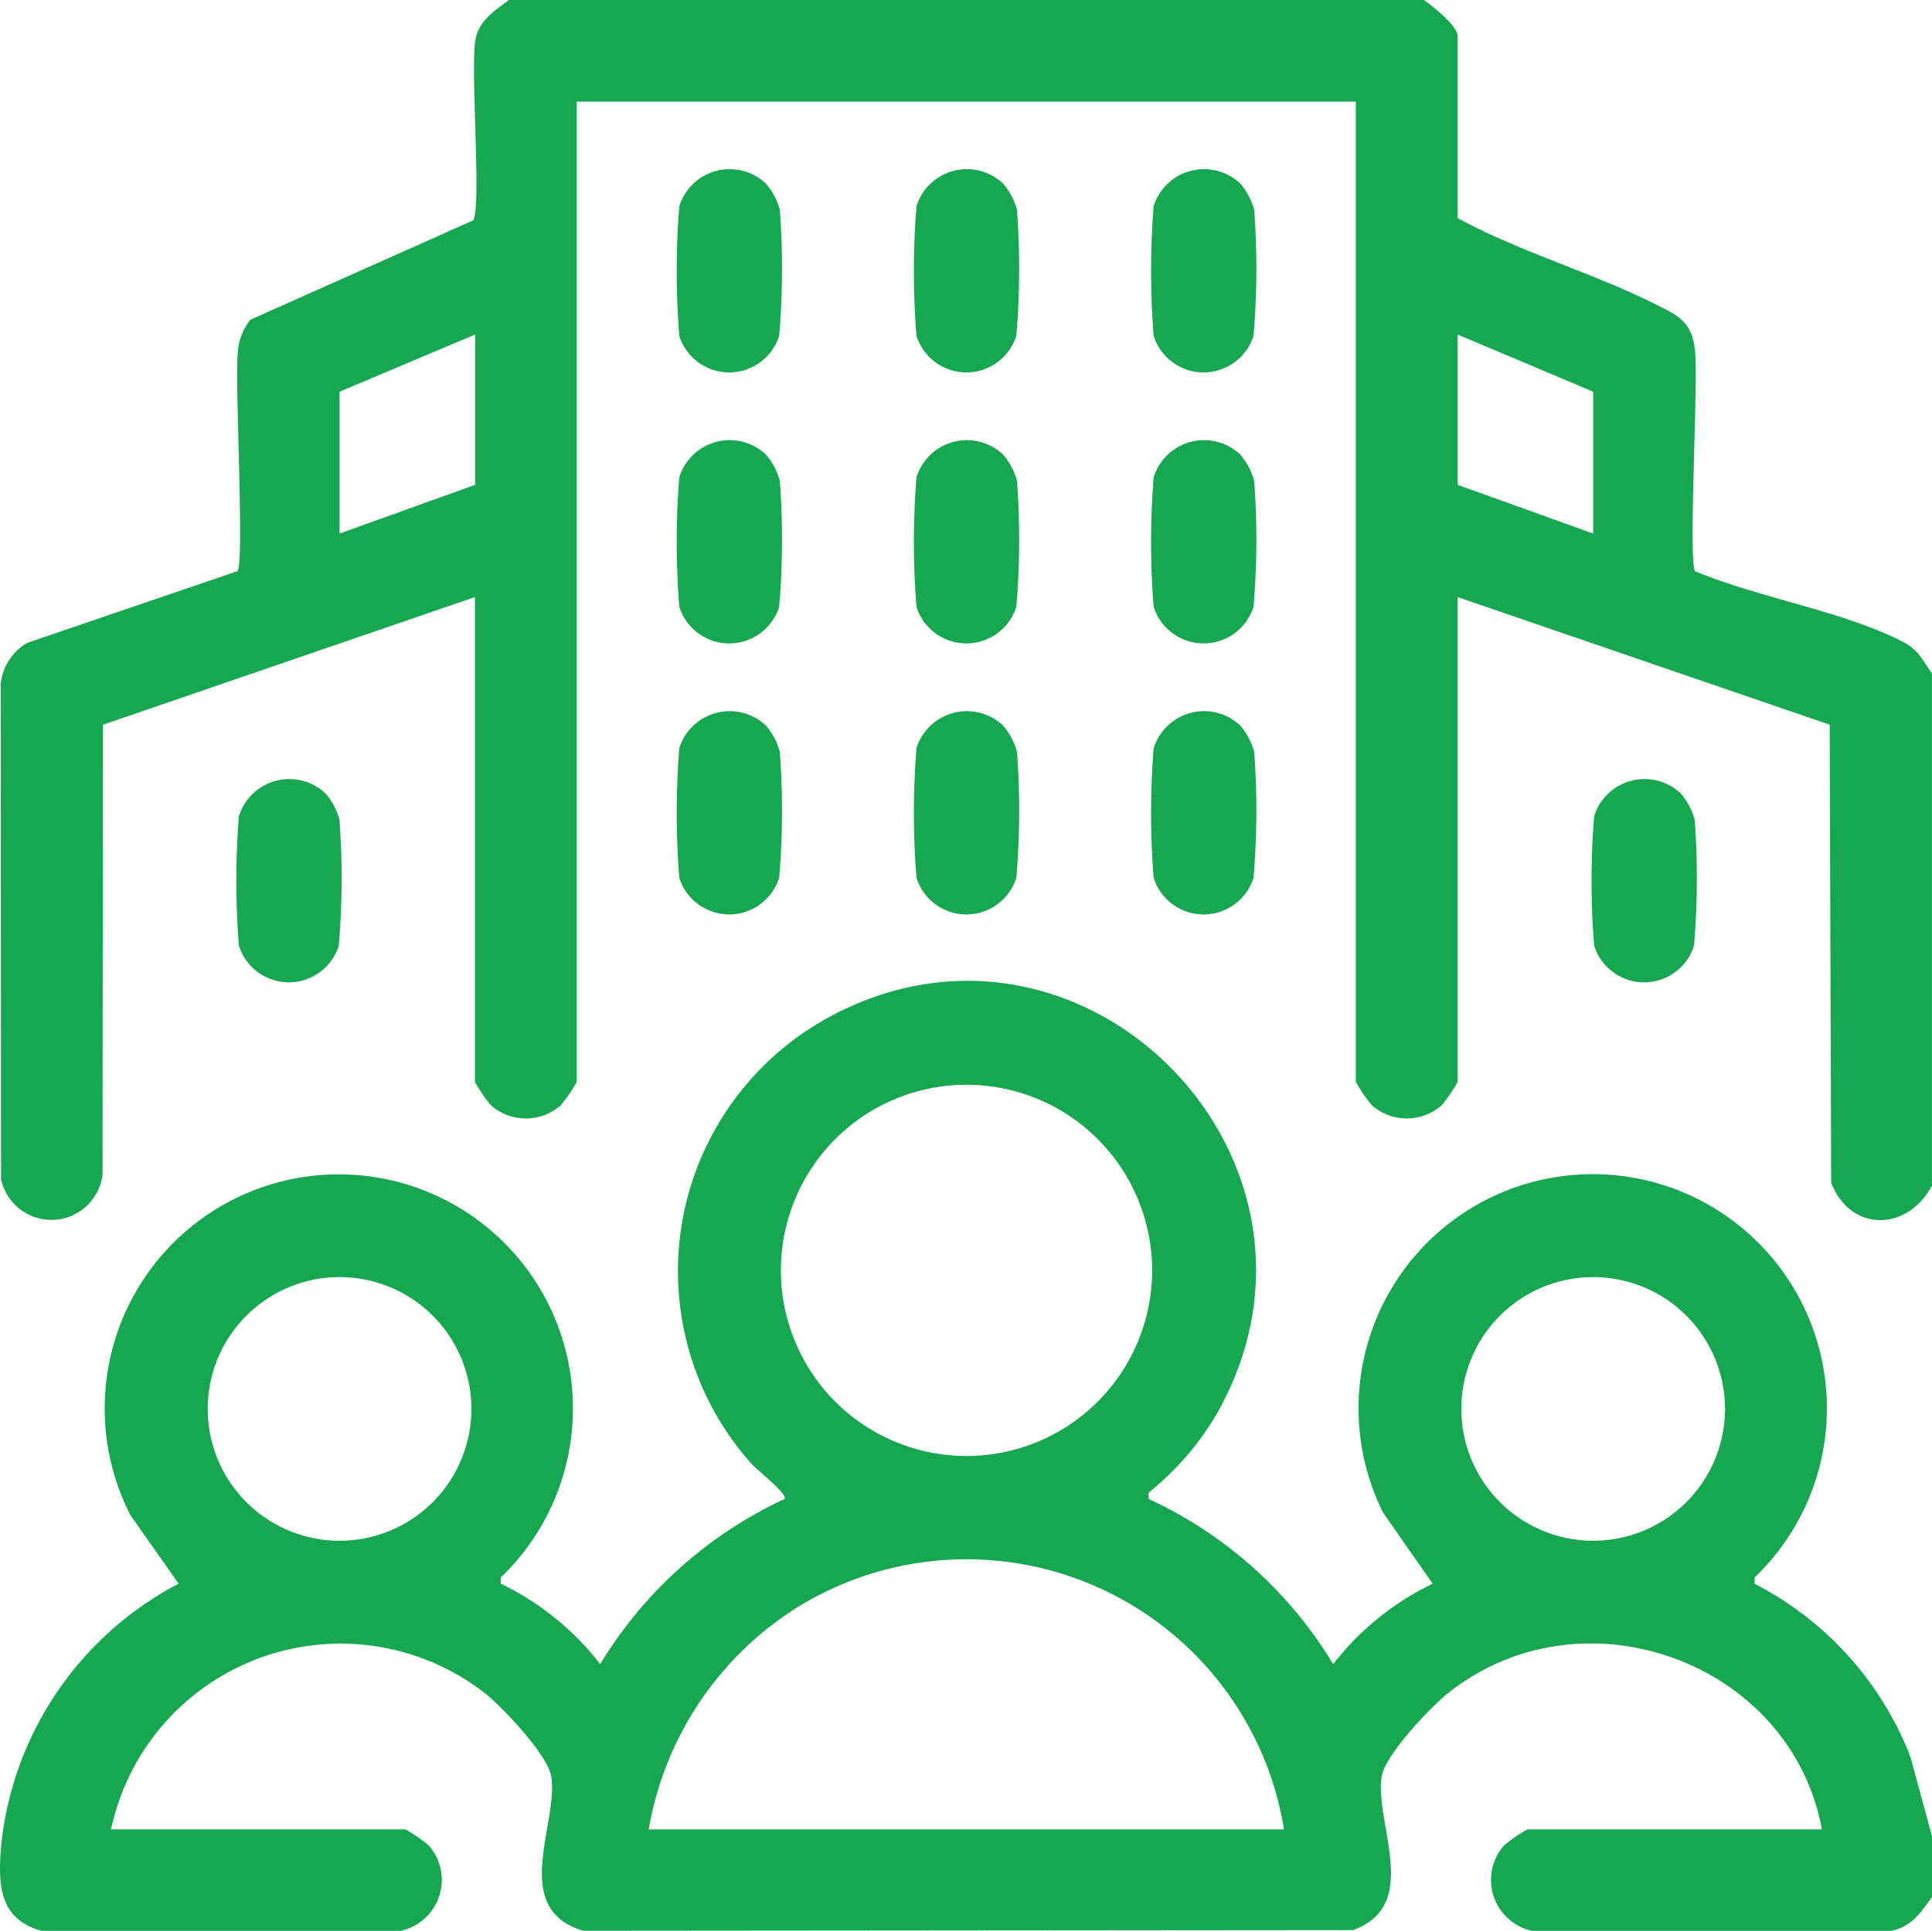 <?xml version="1.0" encoding="UTF-8"?>
<svg xmlns="http://www.w3.org/2000/svg" xmlns:xlink="http://www.w3.org/1999/xlink" id="Group_7" data-name="Group 7" width="72.338" height="72.301" viewBox="0 0 72.338 72.301">
  <defs>
    <clipPath id="clip-path">
      <rect id="Rectangle_10" data-name="Rectangle 10" width="72.338" height="72.301" fill="#18a751"></rect>
    </clipPath>
  </defs>
  <g id="Group_6" data-name="Group 6" clip-path="url(#clip-path)">
    <path id="Path_3" data-name="Path 3" d="M72.338,265.419c-.423.573-.745,1.1-1.515,1.261H57.361a1.949,1.949,0,0,1-1.042-3.2,5.694,5.694,0,0,1,.875-.6H68.215c-1.168-6.3-9-9.121-14.03-5.071-.655.527-2.331,2.3-2.454,3.1-.271,1.757,1.513,4.807-1.071,5.745l-28.818.025c-2.769-.806-.931-4-1.2-5.77-.123-.8-1.8-2.574-2.454-3.1a8.789,8.789,0,0,0-14.03,5.071H15.173a5.686,5.686,0,0,1,.875.6,1.949,1.949,0,0,1-1.042,3.2H1.544c-1.551-.443-1.615-1.664-1.512-3.082a12.5,12.5,0,0,1,6.657-9.916l-1.8-2.555a8.766,8.766,0,1,1,13.859,2.325l0,.23a10.4,10.4,0,0,1,3.725,3.013,15.9,15.9,0,0,1,6.9-6.183c.136-.187-1.033-1.081-1.263-1.35a10.826,10.826,0,0,1,2.846-16.648c9.581-5.294,20.04,5.392,14.561,14.878a10.784,10.784,0,0,1-2.4,2.793c-.133.126-.145.109-.1.328a15.8,15.8,0,0,1,6.9,6.184,10.409,10.409,0,0,1,3.725-3.013l-1.856-2.66a8.768,8.768,0,1,1,13.909,2.427v.233a12.3,12.3,0,0,1,5.829,6.462l.831,3.054Zm-29.2-23.469a6.95,6.95,0,1,0-6.95,6.95,6.95,6.95,0,0,0,6.95-6.95M17.65,247.138a4.936,4.936,0,1,0-4.936,4.936,4.936,4.936,0,0,0,4.936-4.936m46.937,0a4.936,4.936,0,1,0-4.936,4.936,4.936,4.936,0,0,0,4.936-4.936M48.076,262.882a12.045,12.045,0,0,0-18.224-8.313,12.251,12.251,0,0,0-5.562,8.313Z" transform="translate(0 -194.379)" fill="#18a751"></path>
    <path id="Path_4" data-name="Path 4" d="M53.444,0c.321.212,1.268.978,1.268,1.348V8.167c2.338,1.272,5.04,2.041,7.4,3.223.829.415,1.356.637,1.482,1.689.142,1.178-.259,8,.013,8.313,2.338.984,5.554,1.5,7.755,2.631.623.32.722.662,1.108,1.191V44.4c-.907,1.713-3.045,1.761-3.773-.113l-.055-17.149L54.712,22.36V40.516a5.7,5.7,0,0,1-.6.875,1.979,1.979,0,0,1-2.612,0,5.678,5.678,0,0,1-.6-.875V3.807H21.729v36.71a5.686,5.686,0,0,1-.6.875,1.979,1.979,0,0,1-2.612,0,5.678,5.678,0,0,1-.6-.875V22.36L3.991,27.139l-.018,16.87a1.93,1.93,0,0,1-3.8.146L.16,25.607a2.033,2.033,0,0,1,1-1.535L9.025,21.39c.269-.307-.1-7.012.011-8.156a2.16,2.16,0,0,1,.48-1.264l8.335-3.716c.317-.467-.106-5.612.081-6.738C18.056.764,18.65.411,19.192,0ZM17.924,12.528l-5.074,2.141v5.312l5.074-1.824Zm41.863,7.453V14.669l-5.074-2.141v5.629Z" transform="translate(-0.135 -0.001)" fill="#18a751"></path>
    <path id="Path_5" data-name="Path 5" d="M162.771,40.411a2.529,2.529,0,0,1,.522.985,29.91,29.91,0,0,1-.025,4.715,1.96,1.96,0,0,1-3.74,0,30.369,30.369,0,0,1,0-4.848,1.976,1.976,0,0,1,3.243-.852" transform="translate(-134.094 -33.538)" fill="#18a751"></path>
    <path id="Path_6" data-name="Path 6" d="M218.648,40.411a2.529,2.529,0,0,1,.522.985,29.909,29.909,0,0,1-.025,4.715,1.96,1.96,0,0,1-3.74,0,30.369,30.369,0,0,1,0-4.848,1.976,1.976,0,0,1,3.243-.852" transform="translate(-181.091 -33.538)" fill="#18a751"></path>
    <path id="Path_7" data-name="Path 7" d="M274.526,40.411a2.528,2.528,0,0,1,.522.985,29.916,29.916,0,0,1-.025,4.715,1.96,1.96,0,0,1-3.74,0,30.376,30.376,0,0,1,0-4.848,1.976,1.976,0,0,1,3.243-.852" transform="translate(-228.088 -33.538)" fill="#18a751"></path>
    <path id="Path_8" data-name="Path 8" d="M162.771,104.27a2.529,2.529,0,0,1,.522.985,29.91,29.91,0,0,1-.025,4.715,1.96,1.96,0,0,1-3.74,0,30.369,30.369,0,0,1,0-4.848,1.976,1.976,0,0,1,3.243-.852" transform="translate(-134.094 -87.249)" fill="#18a751"></path>
    <path id="Path_9" data-name="Path 9" d="M218.648,104.27a2.529,2.529,0,0,1,.522.985,29.908,29.908,0,0,1-.025,4.715,1.96,1.96,0,0,1-3.74,0,30.369,30.369,0,0,1,0-4.848,1.976,1.976,0,0,1,3.243-.852" transform="translate(-181.091 -87.249)" fill="#18a751"></path>
    <path id="Path_10" data-name="Path 10" d="M274.526,104.27a2.528,2.528,0,0,1,.522.985,29.916,29.916,0,0,1-.025,4.715,1.96,1.96,0,0,1-3.74,0,30.376,30.376,0,0,1,0-4.848,1.976,1.976,0,0,1,3.243-.852" transform="translate(-228.088 -87.249)" fill="#18a751"></path>
    <path id="Path_11" data-name="Path 11" d="M162.771,168.13a2.528,2.528,0,0,1,.522.985,29.91,29.91,0,0,1-.025,4.715,1.96,1.96,0,0,1-3.74,0,30.368,30.368,0,0,1,0-4.848,1.976,1.976,0,0,1,3.243-.852" transform="translate(-134.094 -140.961)" fill="#18a751"></path>
    <path id="Path_12" data-name="Path 12" d="M218.648,168.13a2.528,2.528,0,0,1,.522.985,29.908,29.908,0,0,1-.025,4.715,1.96,1.96,0,0,1-3.74,0,30.368,30.368,0,0,1,0-4.848,1.976,1.976,0,0,1,3.243-.852" transform="translate(-181.091 -140.961)" fill="#18a751"></path>
    <path id="Path_13" data-name="Path 13" d="M274.526,168.13a2.528,2.528,0,0,1,.522.985,29.915,29.915,0,0,1-.025,4.715,1.96,1.96,0,0,1-3.74,0,30.375,30.375,0,0,1,0-4.848,1.976,1.976,0,0,1,3.243-.852" transform="translate(-228.088 -140.961)" fill="#18a751"></path>
    <path id="Path_14" data-name="Path 14" d="M59,184.1a2.529,2.529,0,0,1,.522.985,29.909,29.909,0,0,1-.025,4.715,1.96,1.96,0,0,1-3.74,0,30.37,30.37,0,0,1,0-4.848A1.976,1.976,0,0,1,59,184.1" transform="translate(-46.812 -154.388)" fill="#18a751"></path>
    <path id="Path_15" data-name="Path 15" d="M378.3,184.1a2.528,2.528,0,0,1,.522.985,29.909,29.909,0,0,1-.025,4.715,1.96,1.96,0,0,1-3.74,0,30.369,30.369,0,0,1,0-4.848,1.976,1.976,0,0,1,3.243-.852" transform="translate(-315.369 -154.388)" fill="#18a751"></path>
  </g>
</svg>
